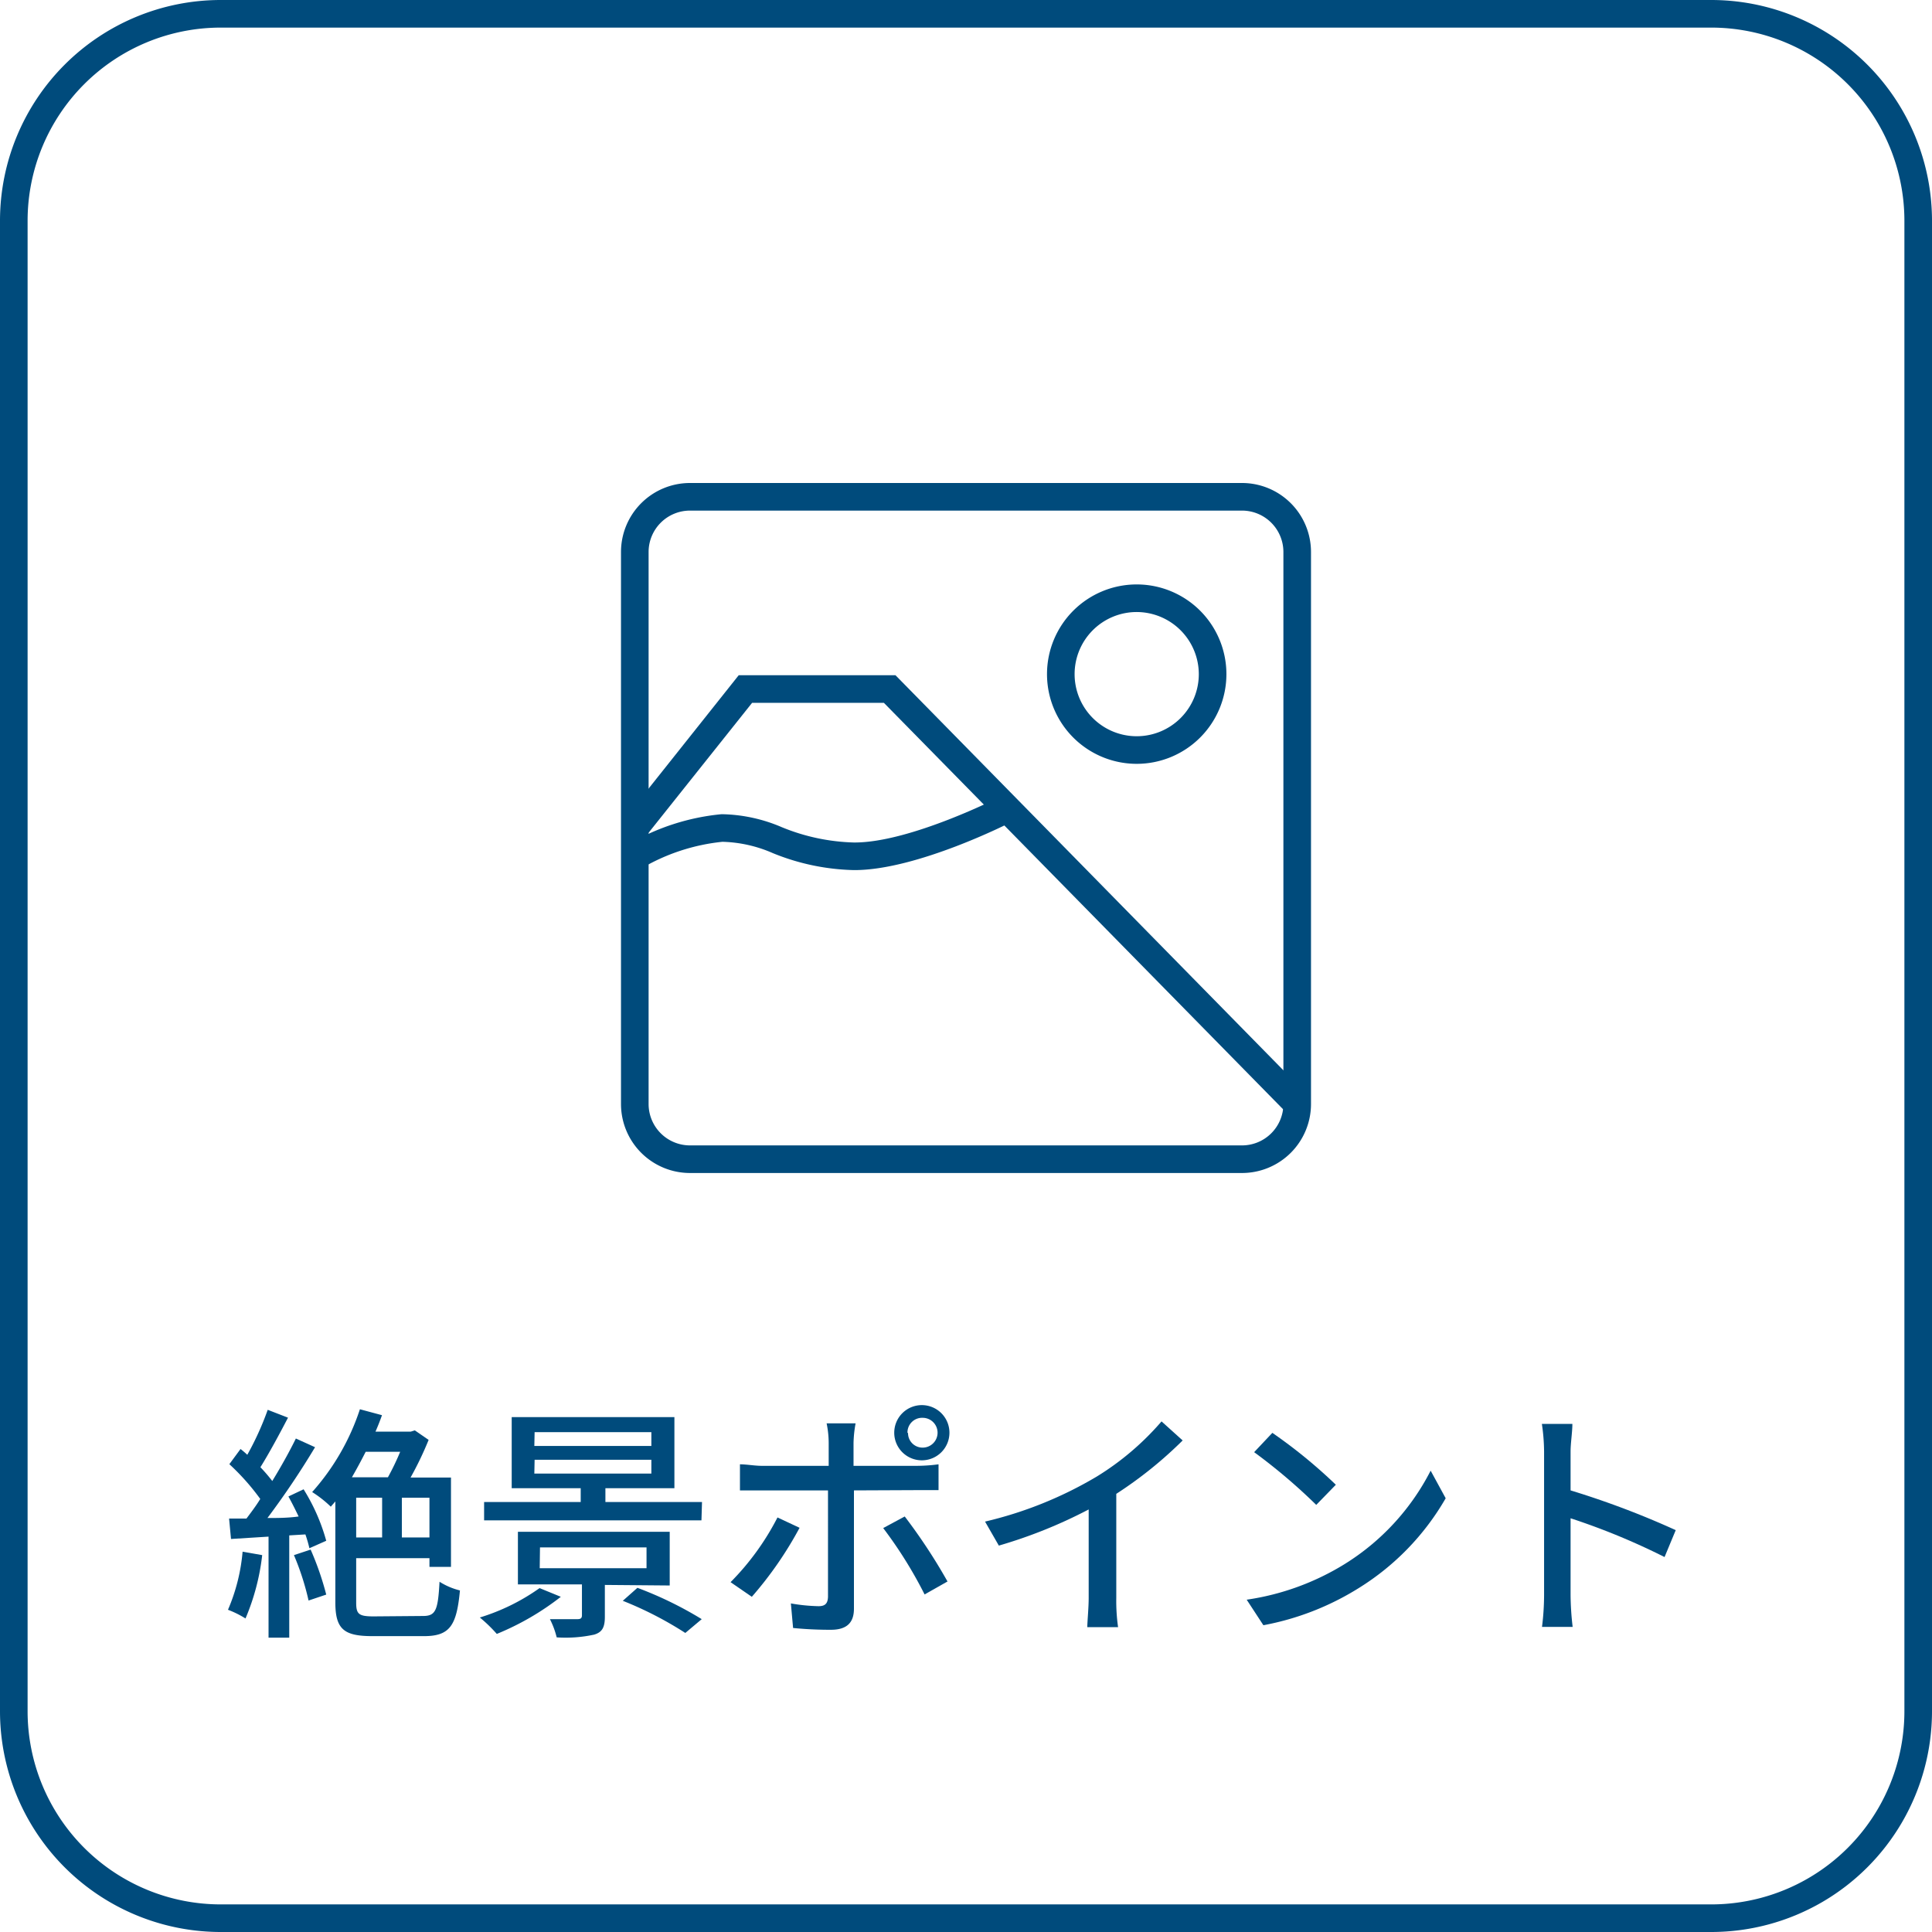 <svg xmlns="http://www.w3.org/2000/svg" viewBox="0 0 140 140"><defs><style>.cls-1{fill:#004b7c;}</style></defs><g id="レイヤー_2" data-name="レイヤー 2"><g id="レイヤー_1-2" data-name="レイヤー 1"><path class="cls-1" d="M19,112.69a16.45,16.45,0,0,1-1.21,4.59,7.16,7.16,0,0,0-1.27-.63,13.58,13.58,0,0,0,1.06-4.21ZM22,107.92a14.09,14.09,0,0,1,1.64,3.73l-1.22.54a9.21,9.21,0,0,0-.29-1l-1.17.07v7.41h-1.5v-7.32l-2.72.17-.14-1.48,1.26,0c.32-.43.69-.91,1-1.42a16.81,16.81,0,0,0-2.24-2.52l.81-1.1a6.4,6.4,0,0,1,.49.42,21.27,21.27,0,0,0,1.48-3.26l1.47.57c-.63,1.21-1.38,2.6-2,3.59a11.86,11.86,0,0,1,.86,1c.65-1.06,1.26-2.16,1.71-3.08l1.39.63A59.66,59.66,0,0,1,19.38,110c.73,0,1.48,0,2.26-.11-.24-.5-.49-1-.74-1.45Zm.51,4.37a21.2,21.2,0,0,1,1.13,3.26l-1.28.43a19.14,19.14,0,0,0-1.06-3.29Zm8.15,4.81c.92,0,1.08-.43,1.19-2.48a5,5,0,0,0,1.48.63c-.24,2.53-.72,3.31-2.6,3.31H27c-2.07,0-2.7-.49-2.7-2.45V108.8l-.33.38a8.31,8.31,0,0,0-1.35-1.06,16.94,16.94,0,0,0,3.46-6l1.6.43c-.14.4-.3.8-.47,1.19h2.56l.29-.09,1,.69a24.38,24.38,0,0,1-1.31,2.73h2.93v6.47H31.12v-.63H25.81v3.22c0,.83.18,1,1.26,1ZM26.5,105.2c-.33.65-.67,1.28-1,1.85h2.61A18.71,18.71,0,0,0,29,105.2Zm-.69,6.21h1.88v-2.88H25.81Zm5.31-2.88h-2v2.88h2Z"/><path class="cls-1" d="M40.64,115.71A19.49,19.49,0,0,1,36,118.4a10.65,10.65,0,0,0-1.23-1.19,15.08,15.08,0,0,0,4.33-2.13Zm10.19-5.54H35.08v-1.33h7v-1h-5v-5.15H48.87v5.15h-5v1h7Zm-7,4.68v2.3c0,.76-.18,1.12-.77,1.3a9.74,9.74,0,0,1-2.72.2,6.16,6.16,0,0,0-.49-1.32c.85,0,1.75,0,2,0s.32-.09.32-.29v-2.23H37.53V111h11v3.89Zm-5.11-10.07H47.2v-1H38.74Zm0,2H47.2v-1H38.74Zm.39,6.86h7.74v-1.51H39.13Zm7.08,1.42a27,27,0,0,1,4.66,2.27l-1.19,1A26.13,26.13,0,0,0,45.13,116Z"/><path class="cls-1" d="M57.94,110.71a26.93,26.93,0,0,1-3.46,5l-1.54-1.06a18.9,18.9,0,0,0,3.4-4.69ZM61.88,108v8.57c0,1-.5,1.53-1.67,1.53a27.2,27.2,0,0,1-2.74-.13l-.16-1.78a12.89,12.89,0,0,0,2,.2c.47,0,.67-.18.69-.67V108H55.24c-.56,0-1.13,0-1.62,0v-1.89c.5,0,1.05.11,1.6.11h4.83v-1.68a7.15,7.15,0,0,0-.15-1.4H62a8.84,8.84,0,0,0-.15,1.42v1.66H66.4a12.44,12.44,0,0,0,1.61-.11v1.87c-.53,0-1.14,0-1.59,0Zm3.68,1.89a40.7,40.7,0,0,1,3.1,4.71l-1.66.94a31.22,31.22,0,0,0-3-4.81Zm-.76-6.07a2,2,0,1,1,2,2A2,2,0,0,1,64.8,103.85Zm1,0a1.05,1.05,0,0,0,1.06,1.08,1.08,1.08,0,1,0,0-2.16A1.06,1.06,0,0,0,65.76,103.85Z"/><path class="cls-1" d="M80.89,115.79a13.42,13.42,0,0,0,.13,2.12H78.79c0-.39.1-1.39.1-2.12v-6.41A35,35,0,0,1,72.38,112l-1-1.74A28.57,28.57,0,0,0,79.47,107a20,20,0,0,0,4.7-4l1.53,1.38a29.77,29.77,0,0,1-4.81,3.87Z"/><path class="cls-1" d="M97.42,113.35a17.15,17.15,0,0,0,6.25-6.78l1.09,2a18.53,18.53,0,0,1-6.32,6.52,19.88,19.88,0,0,1-6.89,2.68l-1.21-1.85A18.58,18.58,0,0,0,97.42,113.35Zm-.62-5.76-1.42,1.46a41.22,41.22,0,0,0-4.5-3.82l1.32-1.4A37.06,37.06,0,0,1,96.8,107.59Z"/><path class="cls-1" d="M120.62,112.83a49.13,49.13,0,0,0-6.81-2.81v5.57a21.09,21.09,0,0,0,.15,2.3h-2.22a18.78,18.78,0,0,0,.15-2.3V105.18a14.19,14.19,0,0,0-.16-2h2.21c0,.6-.13,1.39-.13,2V108a62.3,62.3,0,0,1,7.62,2.88Z"/><path class="cls-1" d="M124,2a14,14,0,0,1,14,14V124a14,14,0,0,1-14,14H16A14,14,0,0,1,2,124V16A14,14,0,0,1,16,2H124m0-2H16A16,16,0,0,0,0,16V124a16,16,0,0,0,16,16H124a16,16,0,0,0,16-16V16A16,16,0,0,0,124,0Z"/><path class="cls-1" d="M90,85H50a5,5,0,0,1-5-5V40a5,5,0,0,1,5-5H90a5,5,0,0,1,5,5V80A5,5,0,0,1,90,85ZM50,37a3,3,0,0,0-3,3V80a3,3,0,0,0,3,3H90a3,3,0,0,0,3-3V40a3,3,0,0,0-3-3Z"/><polygon class="cls-1" points="93.29 80.7 64.05 50.93 54.5 50.93 46.78 60.62 45.22 59.38 53.53 48.93 64.89 48.93 94.71 79.3 93.29 80.7"/><path class="cls-1" d="M82.37,55.35a6.5,6.5,0,1,1,6.5-6.5A6.5,6.5,0,0,1,82.37,55.35Zm0-11a4.5,4.5,0,1,0,4.5,4.5A4.51,4.51,0,0,0,82.37,44.35Z"/><path class="cls-1" d="M61.92,63.05h-.06A16.46,16.46,0,0,1,56,61.82,9.65,9.65,0,0,0,52.35,61a14.43,14.43,0,0,0-5.84,1.91l-1-1.71A16.36,16.36,0,0,1,52.29,59a11.46,11.46,0,0,1,4.36.94,14.72,14.72,0,0,0,5.22,1.11h.06c4.05,0,10.53-3.3,10.6-3.34l.91,1.78C73.16,59.64,66.46,63.05,61.92,63.05Z"/></g></g></svg>